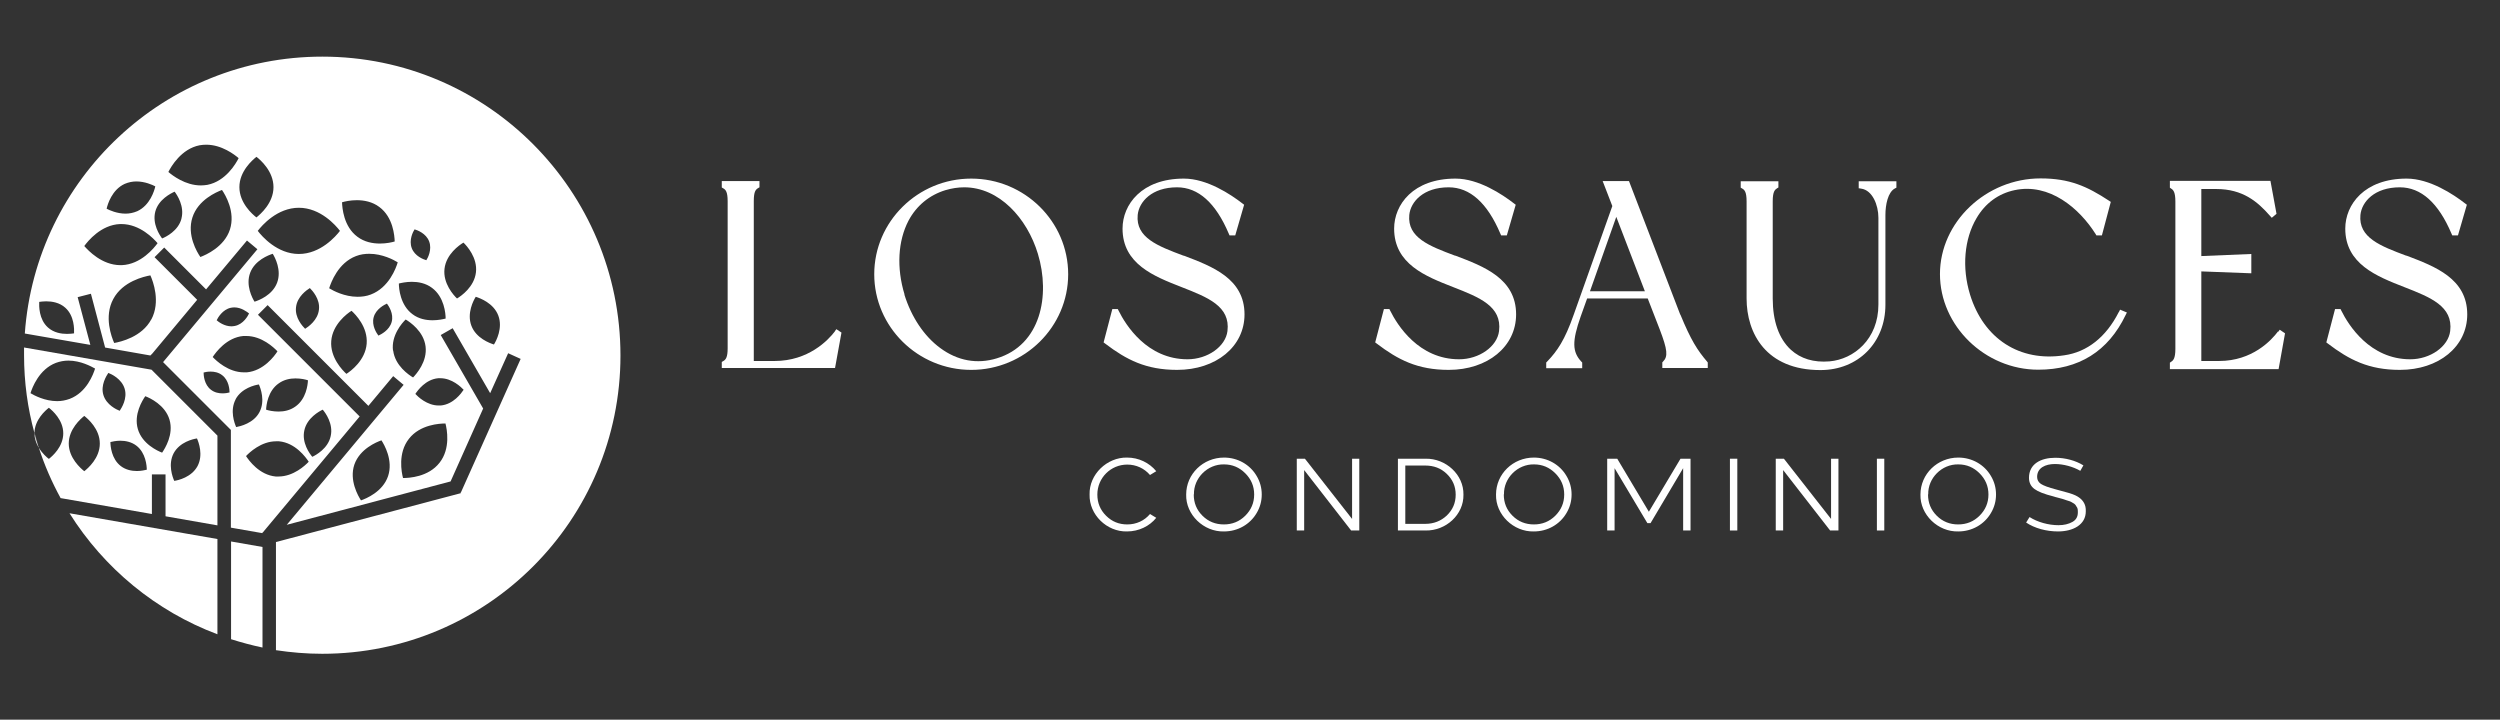 <?xml version="1.0" encoding="UTF-8"?><svg id="Capa_1" xmlns="http://www.w3.org/2000/svg" viewBox="0 0 132 38"><rect x="0" y="0" width="132" height="38" fill="#333333" stroke="none"/><defs><style>.cls-1{fill:#fff;}</style></defs><path class="cls-1" d="M17.02,2.99C8.7,2.99,1.89,9.44,1.31,17.61l3.46.6-.67-2.52.7-.18.75,2.84,2.39.42.1-.1,2.37-2.84-2.25-2.25.51-.51,2.21,2.21,2.16-2.58.55.46-4.98,5.96,3.58,3.58h0s0,0,0,0v5.16l1.66.29v-.03h.02l5.12-6.13-5.37-5.37.51-.51,5.32,5.32,1.31-1.57.55.46-6.17,7.39,8.65-2.29,1.72-3.85-2.24-3.88.63-.36,1.98,3.43.95-2.11.66.3-3.15,7.04h-.02s.01.05.01.05l-9.76,2.58v5.71c.8.12,1.61.19,2.44.19,8.7,0,15.75-7.05,15.75-15.75S25.72,2.99,17.02,2.99ZM3.92,17.6c-.07.01-.21.03-.38.03-.3,0-.7-.06-1.01-.34-.48-.43-.47-1.14-.46-1.35.07-.01.21-.03.37-.03.3,0,.7.06,1.01.34.48.43.47,1.14.46,1.35ZM21.89,12.11c.14.04.61.21.77.64.16.43-.07.87-.15.99-.14-.04-.61-.21-.77-.64-.16-.43.07-.87.15-.99ZM18.84,10.57c.38,0,.82.08,1.19.36.73.54.8,1.52.81,1.82-.13.04-.43.11-.78.11-.38,0-.82-.08-1.19-.36-.73-.54-.8-1.53-.81-1.82.14-.04.43-.11.78-.11ZM17.95,12.19c-.22.29-1.03,1.22-2.17,1.22s-1.95-.93-2.17-1.22c.22-.29,1.03-1.22,2.17-1.22s1.95.93,2.17,1.22ZM6.58,9.71c.21-.09.42-.13.62-.13.45,0,.85.18,1,.26-.05.23-.28,1-.95,1.31-.21.09-.42.13-.62.13-.45,0-.85-.18-1-.26.05-.23.28-1,.95-1.31ZM7.99,16.86c-.5.94-1.63,1.19-1.96,1.25-.14-.31-.55-1.39-.05-2.32.5-.94,1.63-1.19,1.96-1.25.14.31.55,1.39.05,2.33ZM6.43,14s-.05,0-.07,0c-.98,0-1.7-.77-1.91-1.01.19-.26.88-1.12,1.89-1.16.02,0,.05,0,.07,0,.98,0,1.7.77,1.91,1.01-.19.26-.88,1.12-1.89,1.16ZM9.58,11.55c-.17.64-.82.96-1.02,1.04-.13-.17-.53-.77-.36-1.42.17-.64.82-.96,1.02-1.05.13.17.53.77.36,1.42ZM12.14,12.12c-.3.92-1.27,1.34-1.56,1.45-.18-.26-.72-1.16-.42-2.09s1.27-1.34,1.56-1.45c.18.26.72,1.16.42,2.09ZM10.95,9.76c-.12.02-.24.03-.35.03-.82,0-1.5-.53-1.71-.71.14-.28.68-1.22,1.65-1.41.12-.02.24-.03.35-.03.82,0,1.5.53,1.71.71-.14.28-.68,1.22-1.65,1.41ZM13.54,11.48c-.21-.16-.9-.76-.9-1.6s.69-1.43.9-1.6c.21.16.9.76.9,1.6,0,.84-.69,1.43-.9,1.6ZM12.19,16.25c.06-.01.12-.02.18-.02.37,0,.68.24.78.32-.06.13-.3.57-.75.66-.06.01-.12.02-.18.02-.37,0-.68-.23-.78-.32.06-.13.31-.57.75-.66ZM11.75,20.77c-.19,0-.42-.04-.61-.19-.36-.27-.39-.77-.39-.91.06-.02.2-.05.37-.05.19,0,.42.04.61.19.36.27.39.77.39.91-.07.02-.2.05-.37.05ZM12.44,21.08c.32-.59,1.02-.75,1.23-.78.09.2.34.87.03,1.46-.31.59-1.02.75-1.23.79-.09-.2-.34-.87-.03-1.46ZM14.71,25.16s-.1,0-.15,0c-.87-.08-1.42-.85-1.57-1.08.18-.19.8-.78,1.59-.78.05,0,.1,0,.15,0,.87.08,1.42.85,1.57,1.08-.18.19-.8.78-1.6.78ZM17.04,21.63c.14.16.57.75.42,1.4-.14.65-.78,1-.97,1.09-.14-.16-.57-.75-.42-1.4.14-.65.78-1,.97-1.09ZM15.6,19.98c.3,0,.55.06.66.1-.01.23-.09.99-.67,1.39-.28.2-.6.26-.88.26-.29,0-.55-.06-.66-.1.01-.23.09-.99.67-1.39.28-.2.6-.26.88-.26ZM14.65,18.55c-.15.24-.73,1.03-1.62,1.11-.05,0-.1,0-.15,0-.82,0-1.46-.61-1.65-.81.16-.24.73-1.03,1.62-1.11.05,0,.1,0,.15,0,.82,0,1.46.61,1.65.81ZM14.63,14.93c-.25.66-.97.93-1.19,1-.12-.19-.48-.87-.23-1.53.25-.66.97-.93,1.19-1,.12.19.48.87.23,1.53ZM16.84,16.35c-.06.56-.57.91-.73,1.01-.13-.13-.55-.58-.48-1.14.06-.56.57-.91.73-1.01.13.13.55.58.48,1.14ZM18.29,19.74c-.21-.19-.87-.87-.8-1.74.07-.87.83-1.44,1.07-1.59.21.19.87.86.8,1.74-.07.87-.83,1.44-1.07,1.59ZM18.88,15.67c-.69,0-1.29-.32-1.5-.45.1-.31.47-1.34,1.42-1.7.23-.09.47-.12.7-.12.69,0,1.29.32,1.5.45-.09.31-.47,1.34-1.42,1.7-.23.09-.47.12-.7.12ZM20.68,17c-.12.44-.57.66-.7.72-.09-.12-.37-.53-.25-.97.12-.44.57-.66.7-.72.09.12.37.53.25.97ZM20.75,18.51c-.1-.8.48-1.46.67-1.64.22.13.95.62,1.05,1.42.1.8-.48,1.45-.66,1.64-.22-.13-.95-.62-1.05-1.42ZM20.49,25.14c-.28.83-1.17,1.19-1.43,1.28-.15-.23-.63-1.06-.35-1.89.29-.83,1.17-1.19,1.43-1.28.15.23.63,1.06.35,1.89ZM23.21,24.43c-.59.76-1.62.81-1.93.81-.08-.3-.28-1.32.31-2.07.59-.76,1.63-.81,1.93-.81.08.3.28,1.32-.31,2.07ZM24.48,20.58c-.12.18-.54.77-1.21.83-.04,0-.07,0-.11,0-.61,0-1.09-.46-1.23-.61.12-.18.54-.77,1.21-.83.04,0,.07,0,.11,0,.61,0,1.09.46,1.23.61ZM22.84,16.91c-.34,0-.73-.07-1.06-.32-.65-.48-.72-1.36-.72-1.62.12-.03.38-.09.69-.09.33,0,.73.07,1.06.32.65.48.72,1.36.72,1.62-.12.03-.38.09-.69.09ZM24.13,15.76c-.18-.17-.75-.8-.66-1.57.09-.77.78-1.25,1-1.38.18.17.75.8.66,1.57-.09.77-.78,1.25-1,1.38ZM26.08,18.19c-.22-.07-.94-.33-1.19-.99s.11-1.34.23-1.53c.22.07.94.33,1.19.99.25.66-.11,1.34-.23,1.53Z"/><path class="cls-1" d="M1.27,18.34c0,.14,0,.27,0,.41,0,1.43.19,2.81.55,4.12,0-.7.58-1.2.76-1.34.18.14.76.64.76,1.35s-.58,1.21-.76,1.35c-.11-.08-.35-.29-.53-.59.3.93.69,1.82,1.15,2.66l4.82.84v-2.09h.72v2.21l2.74.48v-4.74l-3.48-3.48-6.72-1.17ZM3.02,21.18c-.65,0-1.21-.3-1.41-.42.09-.29.45-1.26,1.34-1.6.22-.08.44-.12.66-.12.65,0,1.21.31,1.41.42-.09.29-.44,1.26-1.34,1.6-.22.08-.44.12-.66.12ZM4.45,24.88c-.19-.15-.82-.7-.82-1.46s.63-1.31.82-1.46c.19.15.82.69.82,1.46s-.63,1.31-.82,1.46ZM5.46,20.86c-.16-.52.16-1.02.26-1.17.16.06.7.31.86.83.16.52-.16,1.02-.26,1.17-.16-.06-.7-.31-.86-.83ZM7.23,24.87c-.27,0-.59-.06-.85-.26-.5-.38-.55-1.07-.55-1.27.09-.02.29-.07.52-.07.27,0,.59.06.85.26.5.38.55,1.07.55,1.27-.09.02-.29.07-.52.07ZM9.17,23.93c.32-.59,1.02-.75,1.23-.78.09.2.34.87.03,1.46-.32.59-1.02.75-1.23.78-.09-.2-.34-.87-.03-1.46ZM8.95,22.16c.23.78-.24,1.52-.39,1.74-.24-.09-1.05-.46-1.28-1.24-.23-.78.24-1.52.39-1.74.24.09,1.05.46,1.28,1.24Z"/><path class="cls-1" d="M11.48,33.5v-5.04l-7.81-1.36c1.82,2.9,4.56,5.17,7.81,6.39Z"/><path class="cls-1" d="M12.2,33.75c.54.17,1.09.32,1.66.44v-5.31l-1.66-.29v5.16Z"/><path class="cls-1" d="M1.82,22.88c0,.29.1.54.22.75,0-.03-.02-.06-.03-.09-.07-.22-.14-.44-.2-.66Z"/><path class="cls-1" d="M1.82,22.88h0c.06.23.13.45.2.67,0,.03.02.06.03.09,0,0,0,0,0,0,0,0,0,0,0,0,0,0,0,0,0,0-.08-.25-.15-.51-.22-.76,0,0,0,0,0,0Z"/><path class="cls-1" d="M2.01,23.54s.02.06.03.09c0,0,0,0,0,0,0-.03-.02-.06-.03-.09Z"/><path class="cls-1" d="M120.28,17.5c-.35.47-1.36,1.56-3.11,1.56h-.94v-4.73l2.64.1v-1.02l-2.64.11v-3.54h.79c1.41,0,2.19.68,2.83,1.41l.1.11.25-.21-.32-1.74h-5.31v.36l.07.05c.11.07.22.18.22.68v7.78c0,.5-.11.61-.22.68l-.07.05v.34h5.74l.34-1.89-.28-.19-.09.12Z"/><path class="cls-1" d="M44.08,17.5c-.36.47-1.4,1.56-3.18,1.56h-1.1v-8.44c0-.51.1-.61.23-.69l.07-.04v-.33h-1.99v.34l.07.04c.13.07.24.18.24.68v7.77c0,.46-.09.6-.24.68l-.07.04v.32h5.98l.34-1.87-.27-.18-.08.11Z"/><path class="cls-1" d="M47.76,15.55c-.43-1.41-.35-2.83.21-3.9.42-.79,1.1-1.35,1.95-1.61.34-.1.67-.15.99-.15,1.85,0,3.32,1.63,3.89,3.51.67,2.21.15,4.82-2.17,5.52-1.04.32-2.07.13-2.98-.54-.86-.63-1.53-1.64-1.9-2.83M51.28,9.43c-2.82,0-5.12,2.27-5.12,5.05s2.3,5.05,5.12,5.05,5.12-2.27,5.12-5.05-2.3-5.05-5.12-5.05"/><path class="cls-1" d="M62.49,13.5c-1.36-.51-2.53-.95-2.42-2.15.07-.7.75-1.46,2.08-1.46,1.12,0,2.04.82,2.73,2.45l.04.09h.3l.47-1.62-.08-.06c-.63-.49-1.88-1.32-3.1-1.32-2.23,0-3.24,1.37-3.24,2.64,0,1.87,1.66,2.52,3.12,3.09,1.38.54,2.58,1.01,2.42,2.32-.1.82-1.05,1.49-2.11,1.49-2.13,0-3.26-1.8-3.64-2.57l-.04-.08h-.29l-.46,1.76.08.06c1.13.86,2.16,1.39,3.8,1.39,2.06,0,3.56-1.23,3.56-2.93,0-1.89-1.7-2.53-3.2-3.1"/><path class="cls-1" d="M76.83,13.5c-1.36-.51-2.53-.95-2.42-2.15.07-.7.75-1.46,2.08-1.46,1.12,0,2.04.82,2.73,2.45l.04.09h.3l.47-1.62-.08-.06c-.63-.49-1.88-1.32-3.1-1.32-2.23,0-3.24,1.37-3.24,2.64,0,1.87,1.66,2.52,3.12,3.09,1.38.54,2.58,1.01,2.42,2.32-.1.82-1.05,1.49-2.11,1.49-2.13,0-3.26-1.8-3.64-2.57l-.04-.08h-.29l-.46,1.76.08.06c1.13.86,2.16,1.39,3.8,1.39,2.06,0,3.56-1.23,3.56-2.93,0-1.89-1.7-2.53-3.2-3.1"/><path class="cls-1" d="M83.95,15.38l1.39-3.93,1.51,3.93h-2.91ZM88.72,16.62l-2.71-7.06h-1.39l.51,1.32-2.04,5.74c-.47,1.34-.87,1.92-1.41,2.48l-.04.04v.3h1.9v-.3l-.04-.04c-.49-.52-.5-1.08-.04-2.39l.34-.95h3.2l.64,1.65c.4,1.05.44,1.41.17,1.68l-.04.04v.3h2.4v-.29l-.03-.04c-.52-.61-.86-1.14-1.42-2.5"/><path class="cls-1" d="M98.15,9.94l.12.02c.59.08.91.86.91,1.54v4.58c0,1.83-1.3,2.89-2.58,3-.84.07-1.52-.14-2.04-.61-.63-.58-.96-1.51-.96-2.71v-5.13c0-.51.11-.61.23-.69l.07-.04v-.33h-1.99v.34l.07.04c.13.07.24.18.24.68v5.13c0,1.83,1.02,3.78,3.9,3.78,1.99,0,3.43-1.45,3.43-3.45v-4.73c0-.55.13-1.21.5-1.41l.08-.04v-.34h-1.99v.38Z"/><path class="cls-1" d="M111.87,16.48c-.67,1.32-1.67,2.11-2.88,2.28h0c-2.35.36-4.25-.87-4.97-3.2-.44-1.43-.31-2.94.34-4.04.46-.79,1.16-1.3,2.01-1.48,1.83-.39,3.41.94,4.28,2.32l.04.07h.29l.47-1.77-.09-.06c-1.16-.76-2.08-1.18-3.62-1.18-2.88,0-5.31,2.31-5.31,5.05s2.38,5.05,5.19,5.05c2.14,0,3.69-.97,4.61-2.88l.07-.14-.36-.15-.06.12Z"/><path class="cls-1" d="M127.05,13.5c-1.36-.51-2.53-.95-2.42-2.15.07-.7.75-1.46,2.08-1.46,1.12,0,2.04.82,2.73,2.45l.04.09h.3l.47-1.62-.08-.06c-.63-.49-1.88-1.32-3.1-1.32-2.23,0-3.24,1.37-3.24,2.64,0,1.87,1.66,2.52,3.12,3.09,1.38.54,2.58,1.01,2.42,2.32-.1.82-1.05,1.49-2.11,1.49-2.13,0-3.26-1.8-3.64-2.57l-.04-.08h-.29l-.46,1.76.08.06c1.13.86,2.16,1.39,3.8,1.39,2.06,0,3.56-1.23,3.56-2.93,0-1.89-1.7-2.53-3.2-3.1"/><path class="cls-1" d="M101.8,26.11c0,.44.15.81.46,1.12.31.31.69.46,1.13.46s.82-.15,1.13-.46c.31-.31.47-.68.47-1.12s-.16-.81-.47-1.12c-.31-.31-.68-.47-1.12-.47-.87-.02-1.61.72-1.59,1.58M105.12,25.13c.18.3.27.63.27.98s-.09.68-.27.98c-.35.6-1,.97-1.72.97-1.08.03-2.03-.89-2-1.95,0-1.08.89-1.95,2-1.95.72,0,1.37.37,1.72.97"/><path class="cls-1" d="M110.01,24.56l-.17.3c-.38-.22-.89-.36-1.34-.36-.5,0-.94.2-.94.68,0,.16.07.28.2.37.14.09.4.19.79.29.54.14.88.24,1.02.31.3.14.48.34.54.6.02.08.02.16.02.25,0,.7-.66,1.06-1.47,1.06-.61,0-1.24-.17-1.68-.47l.18-.29c.42.27,1,.43,1.53.43.29,0,.53-.06.73-.17.2-.11.29-.28.29-.5,0-.13,0-.23-.07-.31-.05-.09-.08-.14-.2-.2-.11-.07-.16-.09-.34-.14l-.21-.07-.26-.07c-.06-.02-.14-.03-.21-.06-.48-.12-.81-.25-1-.39-.19-.14-.29-.34-.29-.59,0-.74.63-1.06,1.39-1.06.53,0,1.08.15,1.48.4"/><path class="cls-1" d="M74.2,24.57v3.09h1.05c.45,0,.83-.15,1.14-.44.31-.3.47-.66.47-1.1s-.16-.8-.47-1.1c-.31-.3-.69-.44-1.14-.44h-1.05ZM73.81,24.22h1.46c1.07-.02,2.02.84,2,1.9.02,1.05-.92,1.91-2,1.89h-1.46v-3.79Z"/><path class="cls-1" d="M79.4,26.11c0,.44.15.81.46,1.12.31.31.69.46,1.13.46s.82-.15,1.13-.46c.31-.31.47-.68.47-1.12s-.16-.81-.47-1.12c-.31-.31-.68-.47-1.12-.47-.87-.02-1.61.72-1.59,1.58M82.71,25.13c.18.3.27.63.27.98s-.09.68-.27.98c-.35.6-1,.97-1.72.97-1.08.03-2.03-.89-2-1.95,0-1.08.89-1.95,2-1.95.72,0,1.37.37,1.72.97"/><path class="cls-1" d="M61.05,24.88l-.33.2c-.3-.35-.73-.55-1.2-.55-.88,0-1.58.71-1.58,1.58,0,.44.15.81.46,1.12.31.31.68.46,1.12.46.48,0,.91-.2,1.2-.55l.33.2c-.35.44-.92.72-1.54.72-1.07.03-2.01-.89-1.98-1.95-.03-1.06.92-1.97,1.98-1.95.61,0,1.17.27,1.54.72"/><path class="cls-1" d="M63.03,26.11c0,.44.15.81.46,1.12.31.31.69.46,1.13.46s.82-.15,1.13-.46c.31-.31.47-.68.47-1.12s-.16-.81-.47-1.12c-.31-.31-.68-.47-1.12-.47-.87-.02-1.61.72-1.59,1.58M66.35,25.13c.18.3.27.63.27.98s-.09.68-.27.98c-.35.6-1,.97-1.72.97-1.08.03-2.03-.89-2-1.95,0-1.08.89-1.95,2-1.95.72,0,1.37.37,1.72.97"/><polygon class="cls-1" points="71.39 24.22 71.39 27.4 68.9 24.22 68.47 24.22 68.47 28.01 68.86 28.01 68.86 24.82 71.34 28.01 71.77 28.01 71.77 24.22 71.39 24.22"/><polygon class="cls-1" points="88.73 24.22 87.06 27.02 85.39 24.22 84.86 24.22 84.86 28.01 85.25 28.01 85.25 24.72 86.98 27.62 87.15 27.62 88.87 24.72 88.87 28.01 89.26 28.01 89.26 24.22 88.73 24.22"/><rect class="cls-1" x="91.34" y="24.22" width=".39" height="3.79"/><polygon class="cls-1" points="96.68 24.22 96.68 27.4 94.19 24.22 93.76 24.22 93.76 28.01 94.15 28.01 94.15 24.82 96.63 28.01 97.07 28.01 97.07 24.22 96.68 24.22"/><rect class="cls-1" x="99.1" y="24.22" width=".39" height="3.79"/></svg>